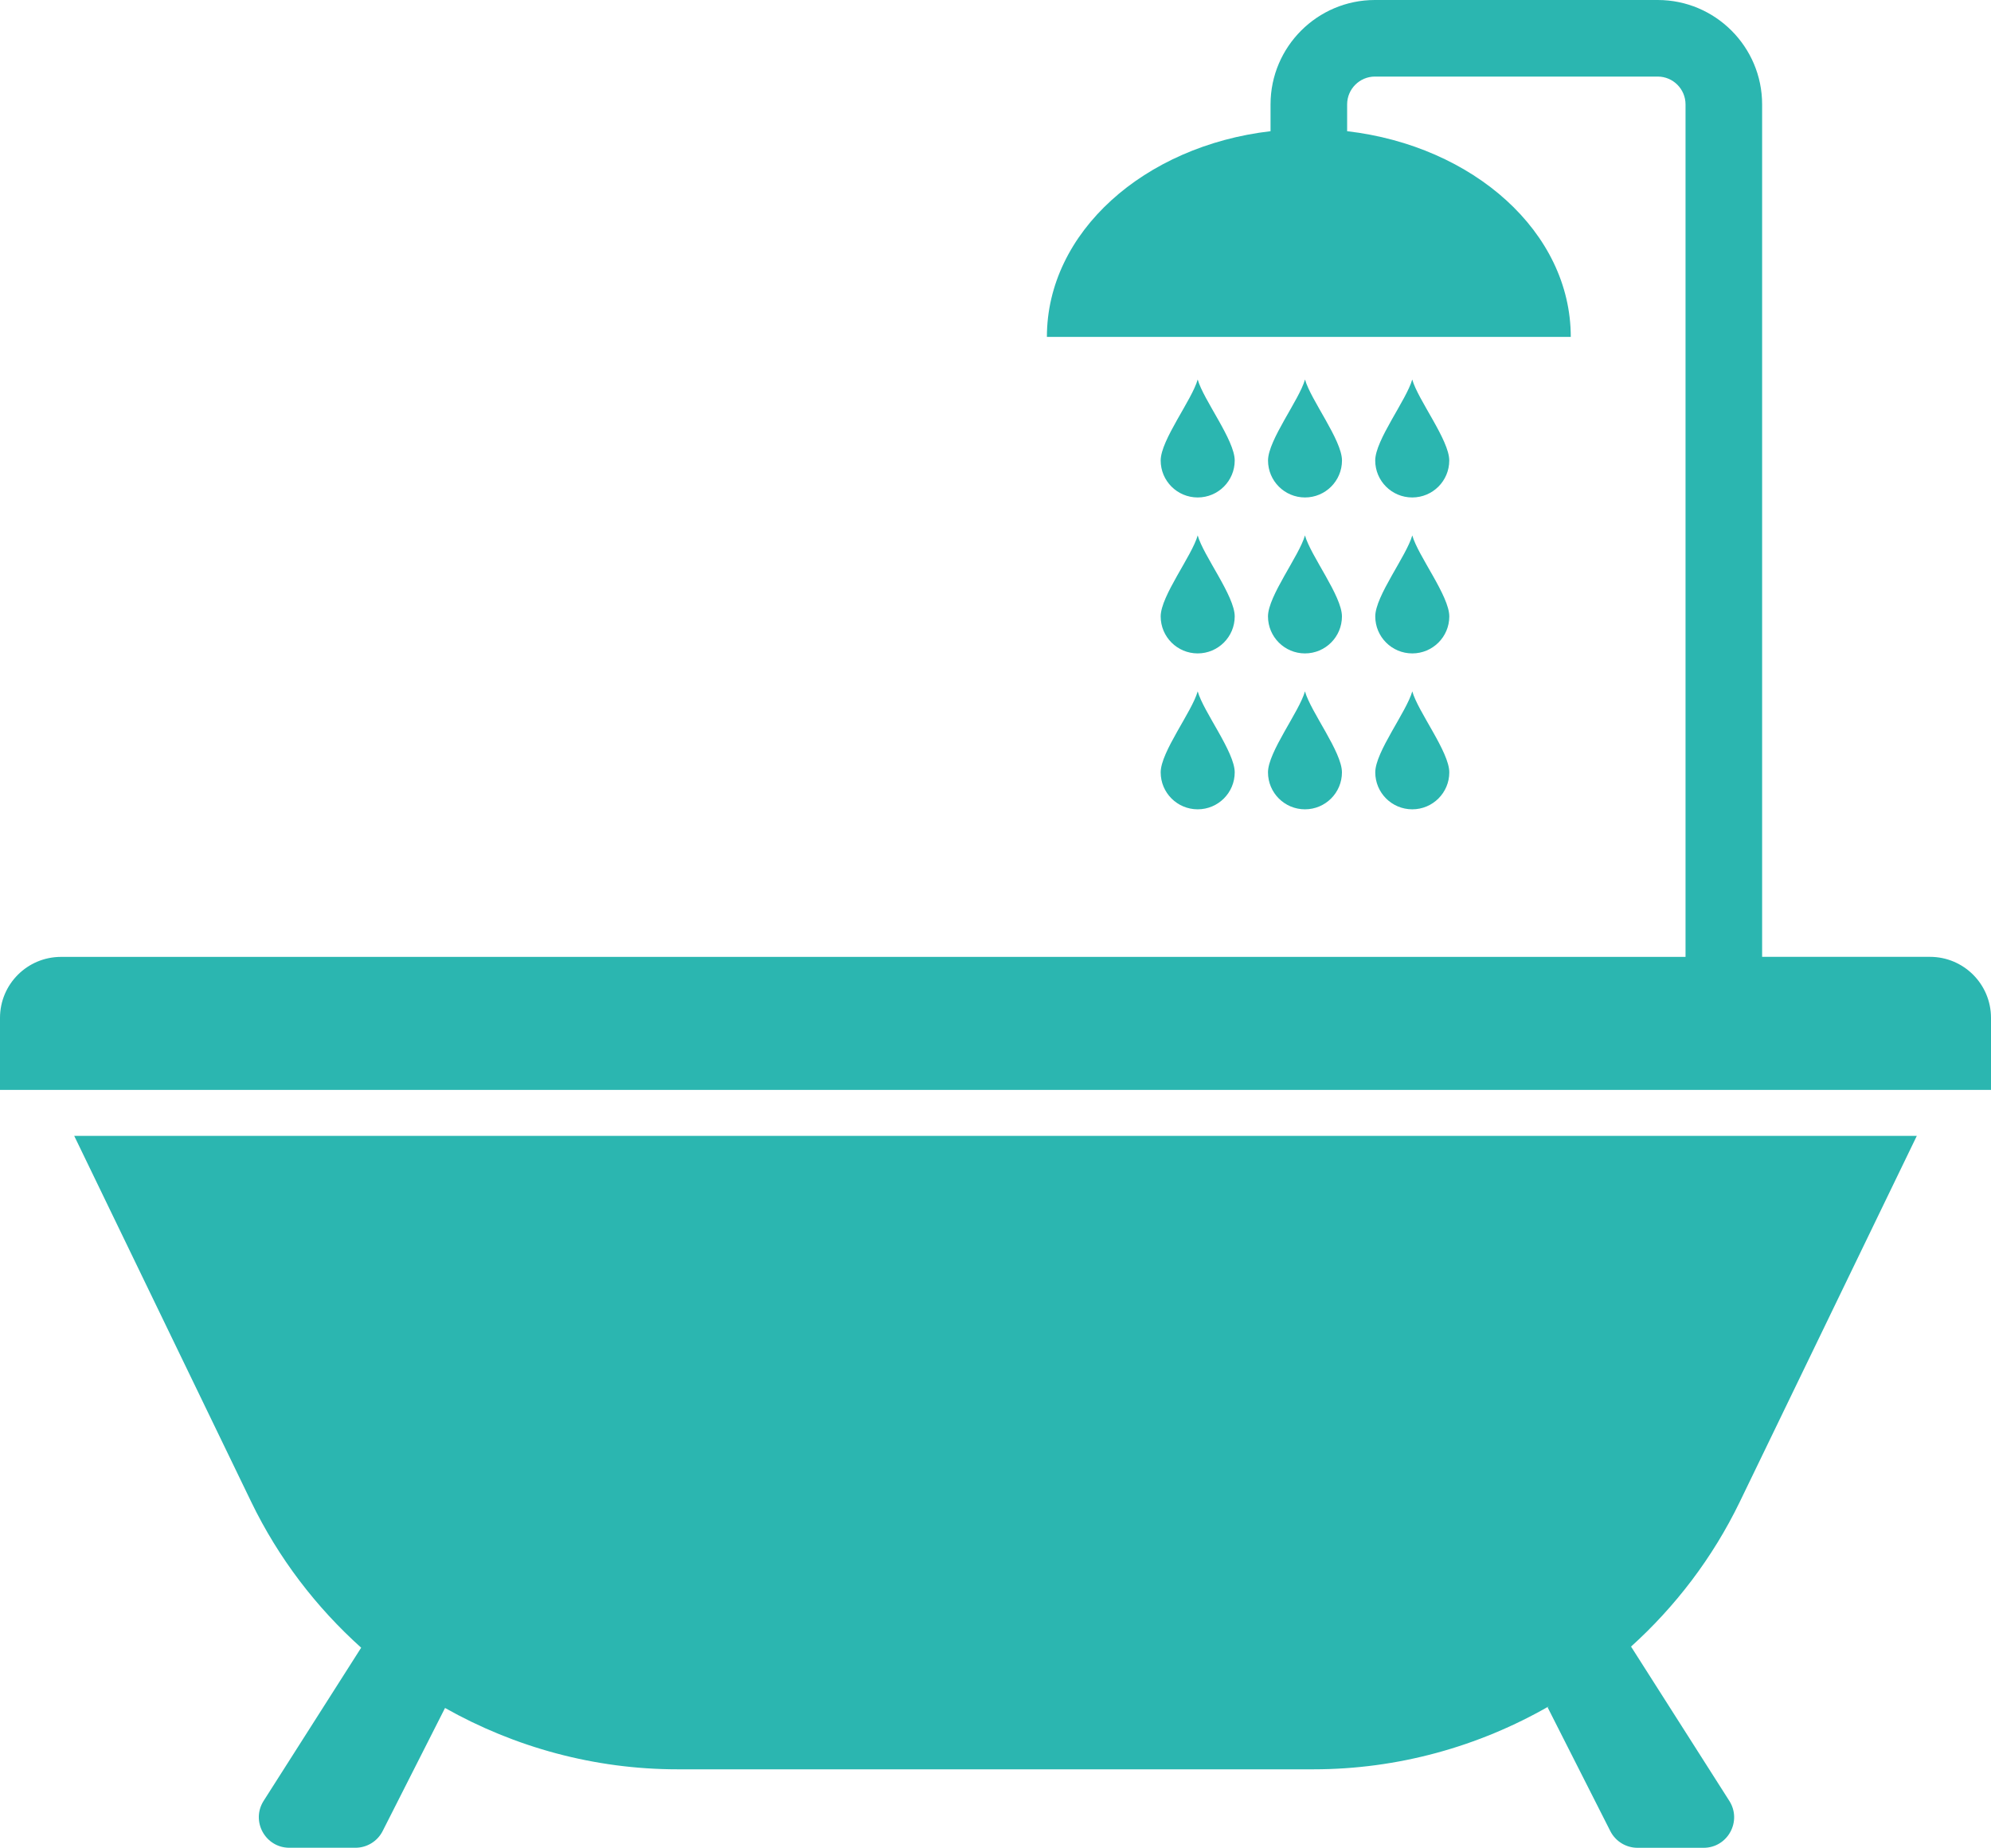 <?xml version="1.0" encoding="UTF-8"?><svg id="_レイヤー_1" xmlns="http://www.w3.org/2000/svg" viewBox="0 0 467.92 434.36"><defs><style>.cls-1{fill:#2bb6b0;}</style></defs><path class="cls-1" d="m340.6,108.25c0-4.8-7.35-14.24-8.7-19.04-1.35,4.8-8.7,14.24-8.7,19.04s3.89,8.69,8.7,8.69,8.7-3.89,8.7-8.69Z"/><path class="cls-1" d="m315.39,108.25c0-4.8-7.35-14.24-8.69-19.04-1.35,4.8-8.69,14.24-8.69,19.04s3.89,8.69,8.69,8.69,8.69-3.89,8.69-8.69Z"/><path class="cls-1" d="m290.18,108.25c0-4.8-7.35-14.24-8.7-19.04-1.35,4.8-8.7,14.24-8.7,19.04s3.89,8.69,8.7,8.69,8.7-3.89,8.7-8.69Z"/><path class="cls-1" d="m331.91,153.6c4.8,0,8.7-3.89,8.7-8.7s-7.35-14.24-8.7-19.04c-1.35,4.8-8.7,14.24-8.7,19.04s3.89,8.7,8.7,8.7Z"/><path class="cls-1" d="m306.69,153.6c4.8,0,8.69-3.89,8.69-8.7s-7.35-14.24-8.69-19.04c-1.35,4.8-8.69,14.24-8.69,19.04s3.89,8.7,8.69,8.7Z"/><path class="cls-1" d="m281.48,153.6c4.8,0,8.7-3.89,8.7-8.7s-7.35-14.24-8.7-19.04c-1.35,4.8-8.7,14.24-8.7,19.04s3.89,8.7,8.7,8.7Z"/><path class="cls-1" d="m331.91,190.25c4.8,0,8.7-3.89,8.7-8.69s-7.35-14.24-8.7-19.04c-1.35,4.8-8.7,14.24-8.7,19.04s3.89,8.69,8.7,8.69Z"/><path class="cls-1" d="m306.69,190.25c4.8,0,8.69-3.89,8.69-8.69s-7.35-14.24-8.69-19.04c-1.35,4.8-8.69,14.24-8.69,19.04s3.89,8.69,8.69,8.69Z"/><path class="cls-1" d="m281.48,190.25c4.8,0,8.7-3.89,8.7-8.69s-7.35-14.24-8.7-19.04c-1.35,4.8-8.7,14.24-8.7,19.04s3.89,8.69,8.7,8.69Z"/><path class="cls-1" d="m467.92,239.27c0-7.92-6.42-14.34-14.34-14.34h-39.45V24.54c0-13.53-11-24.54-24.53-24.54h-66.47c-13.53,0-24.53,11.01-24.53,24.54v6.3c-29.72,3.47-52.56,23.77-52.56,48.36h123.12c0-24.59-22.84-44.89-52.56-48.36v-6.3c0-3.6,2.93-6.54,6.53-6.54h66.47c3.6,0,6.53,2.94,6.53,6.54v200.4H14.34c-7.92,0-14.34,6.42-14.34,14.34v16.93h467.92v-16.93Z"/><path class="cls-1" d="m17.44,267.01l41.6,86.04c6.41,13.25,15.28,24.79,25.84,34.28l-22.92,36c-3.04,4.78.39,11.03,6.05,11.03h15.52c2.7,0,5.18-1.52,6.4-3.93l14.66-28.93c16.38,9.24,35.12,14.42,54.67,14.42h149.39c19.86,0,38.87-5.34,55.44-14.86l-.38.28,14.74,29.1c1.22,2.41,3.7,3.93,6.4,3.93h15.52c5.66,0,9.09-6.25,6.05-11.03l-23.09-36.26-.13.1c10.49-9.46,19.29-20.94,25.67-34.12l41.61-86.04H17.44Z"/></svg>